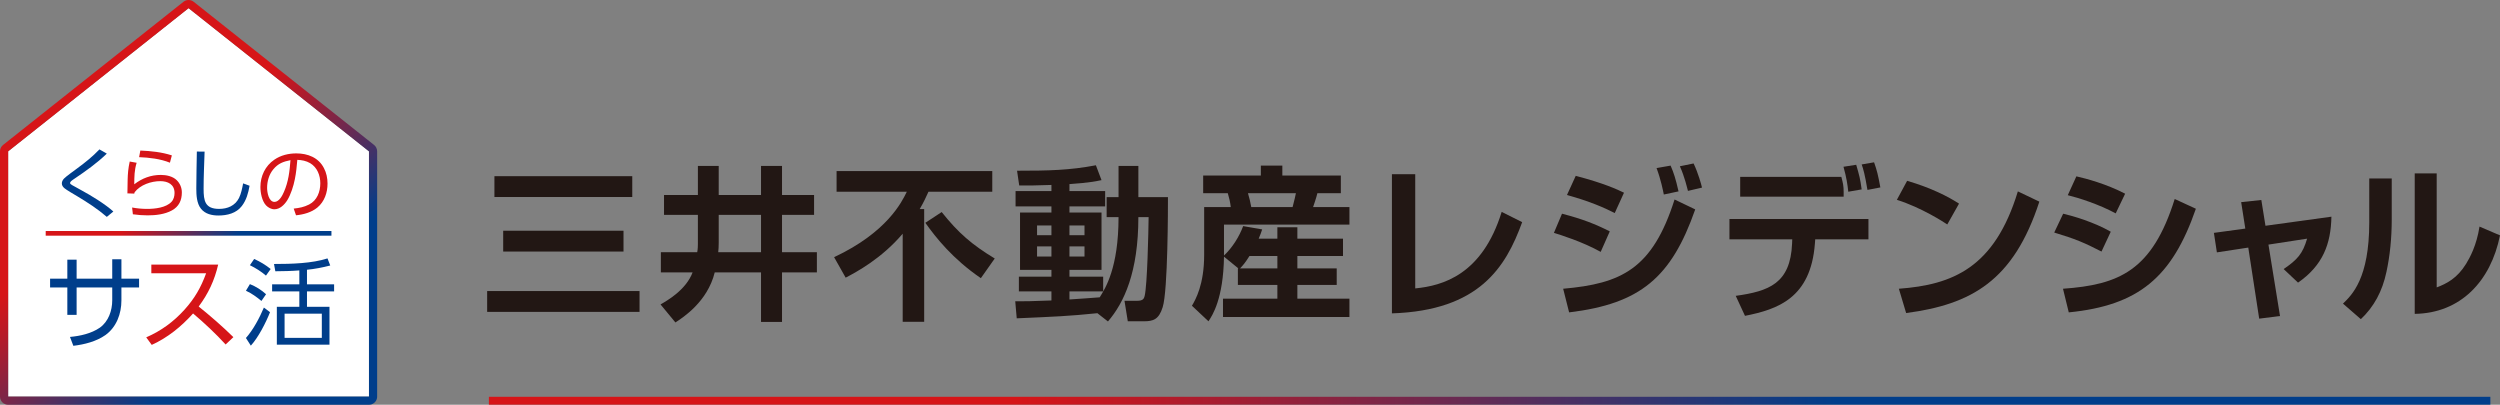 <?xml version="1.0" encoding="UTF-8"?><svg id="_レイヤー_2" xmlns="http://www.w3.org/2000/svg" xmlns:xlink="http://www.w3.org/1999/xlink" viewBox="0 0 475.662 77.013"><rect x="0" y="0" width="475.662" height="77.013" fill="#808080" stroke="none"/><defs><linearGradient id="_新規グラデーションスウォッチ_5" x1="9.208" y1="20.342" x2="62.548" y2="83.91" gradientUnits="userSpaceOnUse"><stop offset="0" stop-color="#d61518"/><stop offset=".263" stop-color="#d61518"/><stop offset=".333" stop-color="#b71a28"/><stop offset=".486" stop-color="#682a52"/><stop offset=".673" stop-color="#003e8b"/><stop offset="1" stop-color="#003e8b"/></linearGradient><linearGradient id="_名称未設定グラデーション_2" x1="49.692" y1="58.211" x2="22.065" y2="30.584" gradientUnits="userSpaceOnUse"><stop offset="0" stop-color="#003e8b"/><stop offset=".327" stop-color="#003e8b"/><stop offset=".514" stop-color="#682a52"/><stop offset=".667" stop-color="#b71a28"/><stop offset=".737" stop-color="#d61518"/><stop offset="1" stop-color="#d61518"/></linearGradient><linearGradient id="_新規グラデーションスウォッチ_5-2" x1="93.019" y1="76.249" x2="473.827" y2="76.249" xlink:href="#_新規グラデーションスウォッチ_5"/></defs><g id="_イラスト"><polygon points="70.203 75.459 1.554 75.459 1.554 28.793 1.673 28.698 35.878 1.554 70.203 28.793 70.203 75.455 70.203 75.459" style="fill:#fff;"/><path d="M71.169,27.576L36.844.337c-.283-.224-.624-.337-.966-.337s-.683.112-.966.337L.588,27.576c-.085.067-.161.144-.229.226-.229.276-.359.626-.359.991v46.666c0,.858.696,1.554,1.554,1.554h68.649c.534,0,1.006-.27,1.285-.681.169-.249.268-.549.268-.873V28.793c0-.474-.216-.922-.588-1.217ZM70.203,75.459H1.554V28.793l.119-.095L35.878,1.554l34.325,27.239v46.666Z" style="fill:url(#_新規グラデーションスウォッチ_5);"/><path d="M14.194,33.982c-.541.366-.863.585-.863.834,0,.161.161.263.395.409.57.322,1.155.644,1.741.965,1.916,1.038,4.49,2.604,6.099,4.052l-1.243,1.024c-1.741-1.507-3.686-2.764-5.661-3.949-.497-.292-2.048-1.199-2.399-1.506-.292-.249-.497-.527-.497-.922,0-.336.176-.658.41-.907.38-.41,1.989-1.55,2.53-1.96,1.492-1.097,2.94-2.253,4.212-3.598l1.404.805c-1.858,1.799-3.979,3.306-6.129,4.754Z" style="fill:#003e8b;"/><path d="M25.998,30.969c-.439,1.434-.439,2.618-.453,4.096,1.492-1.155,3.159-1.784,5.061-1.784,1.024,0,2.252.249,3.013.995.629.614.98,1.448.98,2.34,0,1.507-.556,2.691-1.901,3.423-1.36.746-3.072.936-4.608.936-.98,0-1.843-.073-2.808-.205l-.146-1.287c.951.176,1.901.263,2.852.263,1.477,0,3.613-.219,4.651-1.36.41-.439.57-1.082.57-1.667,0-1.638-1.258-2.253-2.721-2.253-1.726,0-3.803.702-4.871,2.106-.029.088-.044.176-.073.263l-1.302-.044c.029-.965.029-1.784.044-2.604.029-1.082.102-2.136.395-3.452l1.316.234ZM32.697,29.565l-.366,1.39c-1.799-.732-3.949-.98-5.865-1.053l.234-1.258c2.019.088,4.066.293,5.997.922Z" style="fill:#d61518;"/><path d="M38.928,28.848c-.073,2.355-.19,4.71-.19,7.065,0,2.296.263,3.832,2.954,3.832,1.594,0,3.028-.6,3.774-2.062.41-.805.629-1.901.79-2.794l1.229.453c-.249,1.39-.6,2.721-1.477,3.861-1.053,1.375-2.779,1.799-4.446,1.799-1.229,0-2.516-.278-3.32-1.287-.819-1.009-.892-2.604-.892-3.847,0-2.355.073-4.695.103-7.035l1.477.015Z" style="fill:#003e8b;"/><path d="M55.881,39.687c1.082-.117,1.945-.278,2.925-.775,1.521-.775,2.136-2.413,2.136-4.037,0-1.507-.585-3.028-1.931-3.832-.761-.439-1.58-.6-2.443-.629-.103,1.228-.219,2.457-.468,3.671-.249,1.287-.761,2.911-1.448,4.023-.526.834-1.39,1.711-2.443,1.711-.6,0-1.185-.322-1.594-.746-.775-.834-1.068-2.399-1.068-3.496,0-2.077.922-4.022,2.648-5.192,1.229-.848,2.706-1.199,4.183-1.199,2.165,0,4.227.79,5.251,2.794.483.907.688,1.931.688,2.954,0,1.711-.585,3.437-1.931,4.549-1.097.922-2.662,1.346-4.066,1.477l-.439-1.272ZM52.005,32.212c-.805.951-1.185,2.282-1.185,3.525,0,.834.293,2.677,1.404,2.677.878,0,1.507-1.214,1.799-1.901.863-1.96,1.082-3.935,1.243-6.041-1.375.278-2.34.629-3.262,1.74Z" style="fill:#d61518;"/><rect x="8.695" y="43.953" width="54.366" height=".888" style="fill:url(#_名称未設定グラデーション_2);"/><path d="M26.461,53.019v1.67h-3.359v2.466c0,2.525-.932,5.088-3.049,6.602-1.748,1.224-4,1.787-6.098,2.039l-.641-1.69c1.942-.175,4.058-.641,5.69-1.767,1.631-1.165,2.35-3.243,2.35-5.204v-2.447h-6.777v5.224h-1.767v-5.224h-3.282v-1.67h3.282v-3.612h1.767v3.612h6.777v-3.69h1.748v3.69h3.359Z" style="fill:#003e8b;"/><path d="M44.406,64.145l-1.476,1.398c-1.922-2.097-4.02-4.058-6.194-5.903-2.253,2.505-4.777,4.564-7.865,5.981l-1.049-1.437c2.855-1.243,5.185-2.952,7.263-5.243,1.961-2.175,3.127-4.214,4.136-6.952h-10.428v-1.65h12.719c-.699,3.01-1.864,5.495-3.709,7.981,2.291,1.845,4.505,3.767,6.602,5.826Z" style="fill:#d61518;"/><path d="M50.622,55.981l-.881,1.277c-1.025-.827-1.744-1.367-2.949-1.942l.755-1.259c1.097.432,2.194,1.115,3.075,1.924ZM47.726,65.763l-.935-1.457c1.403-1.582,2.589-3.83,3.417-5.79l1.169.881c-.791,1.996-2.212,4.783-3.651,6.366ZM51.503,51.179l-.899,1.259c-.917-.791-1.96-1.439-3.057-1.978l.809-1.187c1.169.521,2.14,1.115,3.147,1.906ZM58.408,54.093h5.161v1.349h-5.161v2.931h4.28v7.211h-10.016v-7.211h4.28v-2.931h-5.179v-1.349h5.179v-2.643c-1.528.126-3.057.144-4.568.162l-.252-1.385c3.363,0,7.229-.108,10.178-1.061l.521,1.349c-1.457.378-2.931.665-4.424.809v2.769ZM54.146,59.685v4.604h7.085v-4.604h-7.085Z" style="fill:#003e8b;"/><path d="M92.688,55.377h28.994v3.963h-28.994v-3.963ZM94.072,33.521h26.226v3.963h-26.226v-3.963ZM95.739,43.899h22.893v3.962h-22.893v-3.962Z" style="fill:#221714;"/><path d="M132.784,40.88h-6.446v-3.774h6.446v-5.535h3.962v5.535h8.05v-5.535h3.994v5.535h6.1v3.774h-6.1v7.107h6.635v3.836h-6.635v9.434h-3.994v-9.434h-8.805c-1.383,5.598-6.038,8.585-7.484,9.529l-2.831-3.428c1.196-.692,4.843-2.736,6.101-6.101h-6.038v-3.836h6.918c.126-.629.126-1.352.126-1.604v-5.503ZM136.746,46.195c0,.629-.031,1.321-.094,1.793h8.145v-7.107h-8.05v5.315Z" style="fill:#221714;"/><path d="M171.749,44.465c-4.025,4.748-8.805,7.295-10.849,8.365l-2.201-3.899c10.063-4.717,12.893-10.503,13.836-12.453h-13.364v-3.931h29.623v3.931h-12.139c-.408.912-.912,2.013-1.667,3.301h.85v21.447h-4.089v-16.761ZM179.17,40.345c3.176,3.994,5.786,6.227,10.094,8.837l-2.641,3.742c-5.346-3.647-8.553-7.704-10.566-10.534l3.113-2.044Z" style="fill:#221714;"/><path d="M208.794,59.591c-5.535.566-8.176.66-15.346.975l-.283-3.239c1.697,0,3.145,0,6.886-.158v-1.73h-6.195v-2.799h6.195v-1.289h-5.975v-10.912h5.975v-1.164h-6.824v-2.924h6.824v-1.163c-3.177.125-4.906.125-6.132.094l-.408-2.799c6.132,0,10.031-.094,14.999-1.038l1.07,2.83c-.944.189-2.359.503-6.101.754v1.321h6.793v2.924h-6.793v1.164h6.101v10.912h-6.101v1.289h6.416v2.799h-6.416v1.541c.818-.063,4.843-.315,5.755-.409,1.069-1.698,3.585-5.598,3.585-15.252h-2.264v-3.805h2.264v-5.944h3.773v5.944h5.629c0,1.855,0,17.83-1.006,20.943-.724,2.327-1.793,2.673-3.553,2.673h-3.082l-.629-3.899h2.421c1.1,0,1.29-.408,1.415-.912.504-2.076.724-12.264.755-15h-1.95c0,10.44-2.705,16.258-5.786,19.843l-2.013-1.572ZM197.315,42.893v1.855h2.736v-1.855h-2.736ZM197.315,46.886v1.918h2.736v-1.918h-2.736ZM203.479,42.893v1.855h2.862v-1.855h-2.862ZM203.479,46.886v1.918h2.862v-1.918h-2.862Z" style="fill:#221714;"/><path d="M235.619,51.069l-2.736-2.233c-.126,8.019-2.201,11.164-2.955,12.296l-3.145-2.956c.692-1.195,2.327-3.993,2.327-9.717v-9.057h5.063c-.126-1.006-.284-1.698-.566-2.642h-4.685v-3.364h10.974v-1.887h4.089v1.887h11.132v3.364h-4.465c-.22.944-.66,2.17-.817,2.642h6.918v3.334h-23.869v5.88c1.636-1.541,2.925-3.647,3.648-5.598l3.616.629c-.188.566-.314.943-.66,1.761h3.553v-2.17h3.805v2.17h8.68v3.302h-8.68v2.358h7.484v3.145h-7.484v2.61h9.906v3.49h-24.057v-3.49h10.346v-2.61h-7.515v-3.145h.094ZM243.04,51.069v-2.358h-5.314c-.849,1.352-1.226,1.761-1.793,2.358h7.107ZM237.443,36.76c.346,1.226.378,1.352.63,2.642h7.861c.378-1.446.535-2.139.63-2.642h-9.12Z" style="fill:#221714;"/><path d="M269.27,54.874c5.156-.503,12.736-2.547,16.446-14.56l3.9,1.95c-3.114,8.585-8.176,16.824-24.781,17.359v-26.479h4.435v21.73Z" style="fill:#221714;"/><path d="M304.555,47.924c-3.491-1.95-7.768-3.271-8.9-3.617l1.541-3.647c3.869,1.006,6.29,1.95,9.088,3.364l-1.729,3.9ZM297.415,54.937c11.039-.975,16.982-3.71,21.196-16.981l3.931,1.887c-4.529,12.925-10.409,17.956-23.995,19.592l-1.132-4.497ZM307.227,40.534c-1.918-.975-4.717-2.233-9.088-3.428l1.667-3.647c5.315,1.384,7.894,2.578,9.183,3.207l-1.761,3.868ZM316.567,37.012c-.157-.786-.566-2.862-1.383-5.032l2.673-.472c.597,1.384.943,2.422,1.509,4.906l-2.799.597ZM321.158,36.32c-.126-.44-.629-2.704-1.541-4.685l2.61-.534c.88,1.824,1.477,4.025,1.603,4.591l-2.673.629Z" style="fill:#221714;"/><path d="M355.499,41.667v3.868h-10.126l-.062.817c-.786,10.409-7.138,12.516-13.302,13.742l-1.761-3.805c6.289-.88,10.408-2.327,10.723-9.969l.031-.786h-11.95v-3.868h26.447ZM350.342,33.647c.314,1.195.44,1.73.44,2.862v.912h-19.686v-3.774h19.246ZM351.662,36.478c-.158-1.447-.314-2.579-.912-4.749l2.422-.377c.597,2.076.754,2.61,1.037,4.685l-2.547.441ZM355.31,36.132c-.503-3.019-.786-3.962-1.1-4.843l2.359-.408c.566,1.572.786,2.547,1.195,4.78l-2.453.472Z" style="fill:#221714;"/><path d="M370.5,42.704c-.66-.44-4.906-3.207-9.591-4.685l1.95-3.616c4.528,1.321,7.799,2.987,9.874,4.339l-2.233,3.962ZM361.287,54.937c10.22-.754,18.208-3.962,22.641-18.522l4.089,1.95c-4.906,15.063-12.925,19.56-25.347,21.195l-1.383-4.623Z" style="fill:#221714;"/><path d="M399.841,47.862c-3.301-1.698-4.936-2.39-8.993-3.616l1.698-3.585c1.918.44,5.88,1.604,9.057,3.427l-1.762,3.774ZM392.514,54.937c10.661-.754,16.981-3.427,21.258-17.075l4.025,1.855c-4.529,13.082-10.912,18.396-24.183,19.717l-1.1-4.497ZM402.545,40.597c-3.27-1.761-7.075-2.956-9.119-3.459l1.635-3.585c1.824.408,5.724,1.446,9.277,3.302l-1.793,3.742Z" style="fill:#221714;"/><path d="M426.416,38.459l3.836-.409.786,4.906,12.548-1.73c-.094,5.189-1.635,9.277-6.352,12.547l-2.736-2.579c2.61-1.793,3.617-2.893,4.465-5.786l-7.358,1.132,2.201,13.585-3.962.504-2.076-13.523-5.974.912-.566-3.711,5.975-.817-.786-5.032Z" style="fill:#221714;"/><path d="M455.064,41.698c0,3.648-.346,6.981-1.006,10.032-.786,3.71-2.39,6.666-4.874,8.994l-3.397-2.956c1.729-1.667,5-4.811,5-15.441v-8.365h4.277v7.736ZM463.618,54.686c1.888-.723,3.9-1.73,5.598-4.497.724-1.195,1.982-3.459,2.548-7.075l3.899,1.667c-1.761,8.742-7.516,14.811-16.227,14.937v-26.73h4.182v21.698Z" style="fill:#221714;"/><line x1="93.019" y1="76.249" x2="473.827" y2="76.249" style="fill:none; stroke:url(#_新規グラデーションスウォッチ_5-2); stroke-miterlimit:10; stroke-width:1.5px;"/></g></svg>